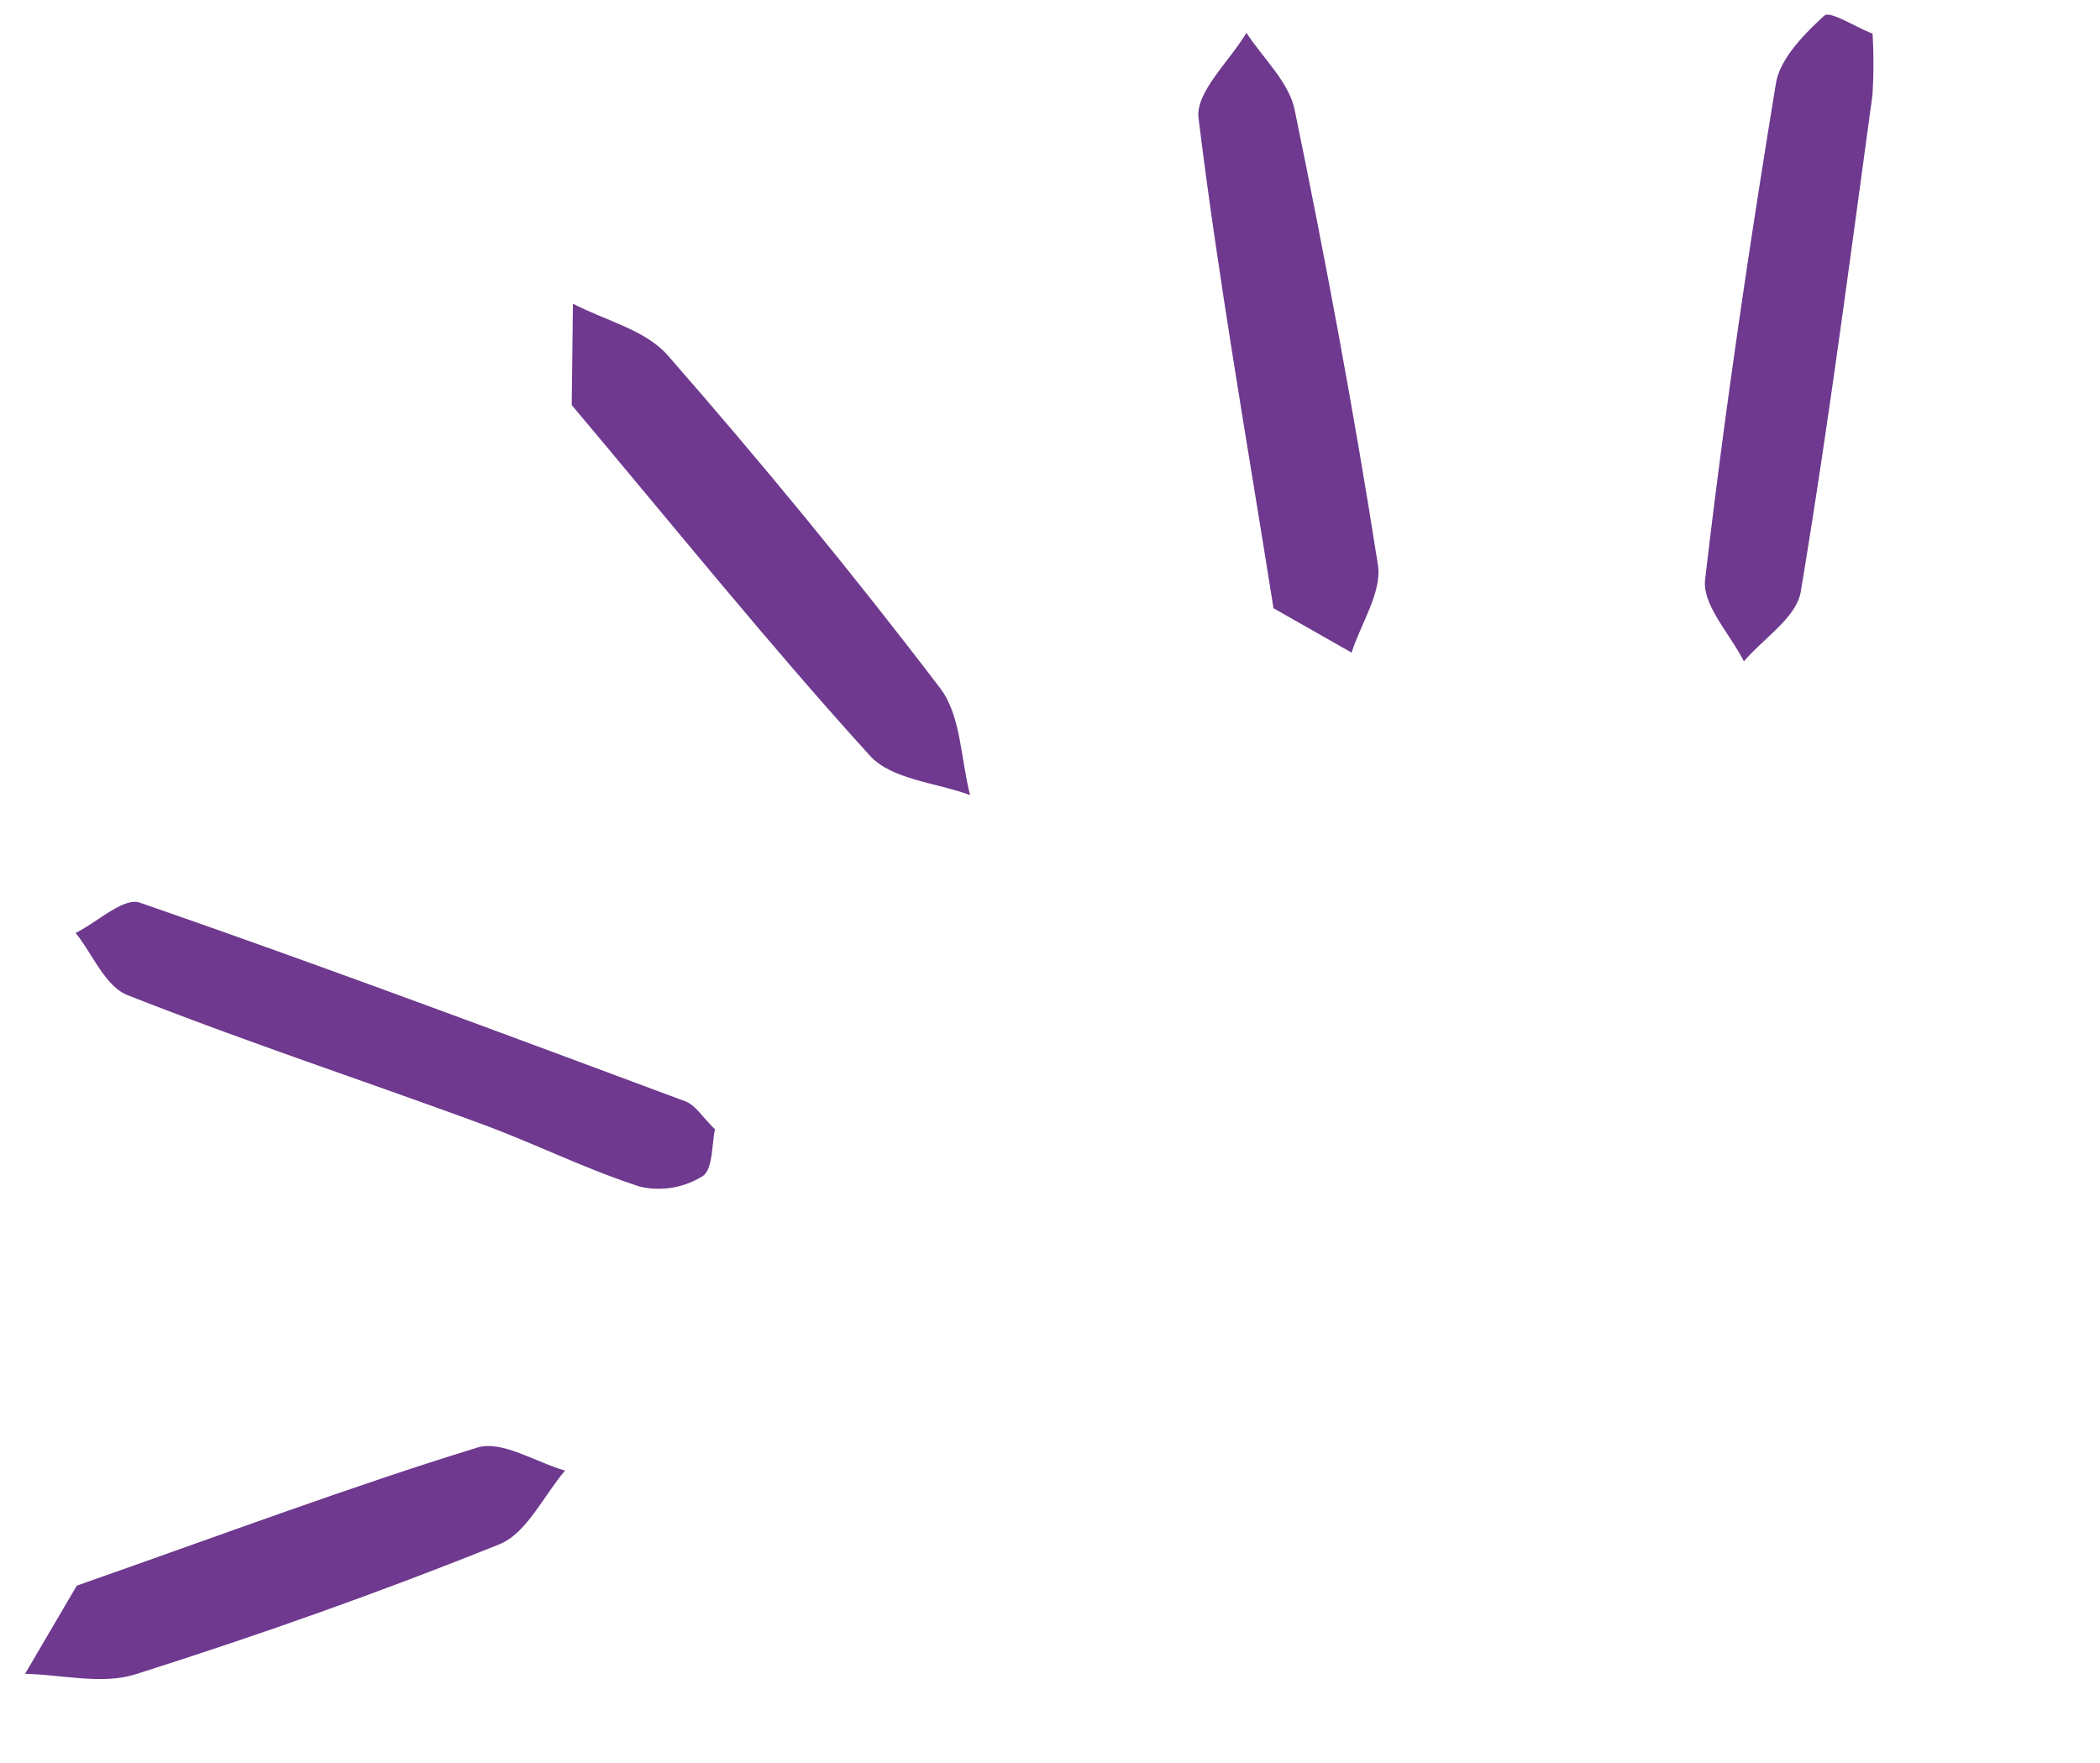 <svg xmlns="http://www.w3.org/2000/svg" width="123.822" height="103.975" viewBox="0 0 123.822 103.975"><g id="Groupe_14" data-name="Groupe 14" transform="matrix(0.891, -0.454, 0.454, 0.891, -1099.779, -39.573)"><path id="Trac&#xE9;_44" data-name="Trac&#xE9; 44" d="M562.885,291.422c-.563.672-1.173,2.059-1.913,2.131a4.906,4.906,0,0,1-3.555-1.118c-2.38-2.368-4.39-5.1-6.676-7.567-5.031-5.427-10.239-10.69-15.135-16.231-.921-1.044-.731-3.071-1.052-4.646,1.425.01,3.489-.595,4.177.121,7.916,8.229,15.628,16.65,23.356,25.059.412.449.454,1.239.8,2.252" transform="translate(406.385 321.613)" fill="#6e398e"></path><path id="Trac&#xE9;_45" data-name="Trac&#xE9; 45" d="M596.716,265.536a29.434,29.434,0,0,1-1.662,3.244c-5.627,8.093-11.194,16.231-17.05,24.153-.911,1.234-3.2,1.452-4.851,2.138.012-1.8-.686-4.076.151-5.333,5.456-8.2,11.169-16.238,17.006-24.178.886-1.2,2.792-1.827,4.355-2.264.43-.121,1.318,1.407,2.052,2.239" transform="translate(462.698 320.922)" fill="#6e398e"></path><path id="Trac&#xE9;_46" data-name="Trac&#xE9; 46" d="M563.564,288.348c3.138-9.671,5.923-18.8,9.182-27.756.528-1.457,3.15-2.153,4.8-3.2.188,1.785.916,3.718.474,5.33-2.407,8.77-4.985,17.5-7.809,26.143-.506,1.543-2.454,2.617-3.735,3.906-.965-1.469-1.933-2.938-2.913-4.424" transform="translate(448.998 312.259)" fill="#6e398e"></path><path id="Trac&#xE9;_47" data-name="Trac&#xE9; 47" d="M550.836,261.134c.773-1.469,1.773-3.375,2.772-5.279,1.24,1.743,3.118,3.326,3.6,5.259,2.069,8.2,3.893,16.465,5.4,24.783.363,1.992-.82,4.264-1.291,6.407-1.449-1.568-3.711-2.918-4.207-4.748-2.281-8.365-4.066-16.868-6.283-26.422" transform="translate(430.302 310)" fill="#6e398e"></path><path id="Trac&#xE9;_48" data-name="Trac&#xE9; 48" d="M530.521,277.756c9.266,1.247,17.045,2.126,24.746,3.469,1.491.259,2.666,2.326,3.988,3.558-1.812.748-3.694,2.266-5.424,2.113-7.565-.672-15.11-1.667-22.6-2.911-2.039-.338-3.864-1.95-5.787-2.98,1.992-1.274,3.985-2.548,5.079-3.249" transform="translate(393 342.171)" fill="#6e398e"></path></g></svg>